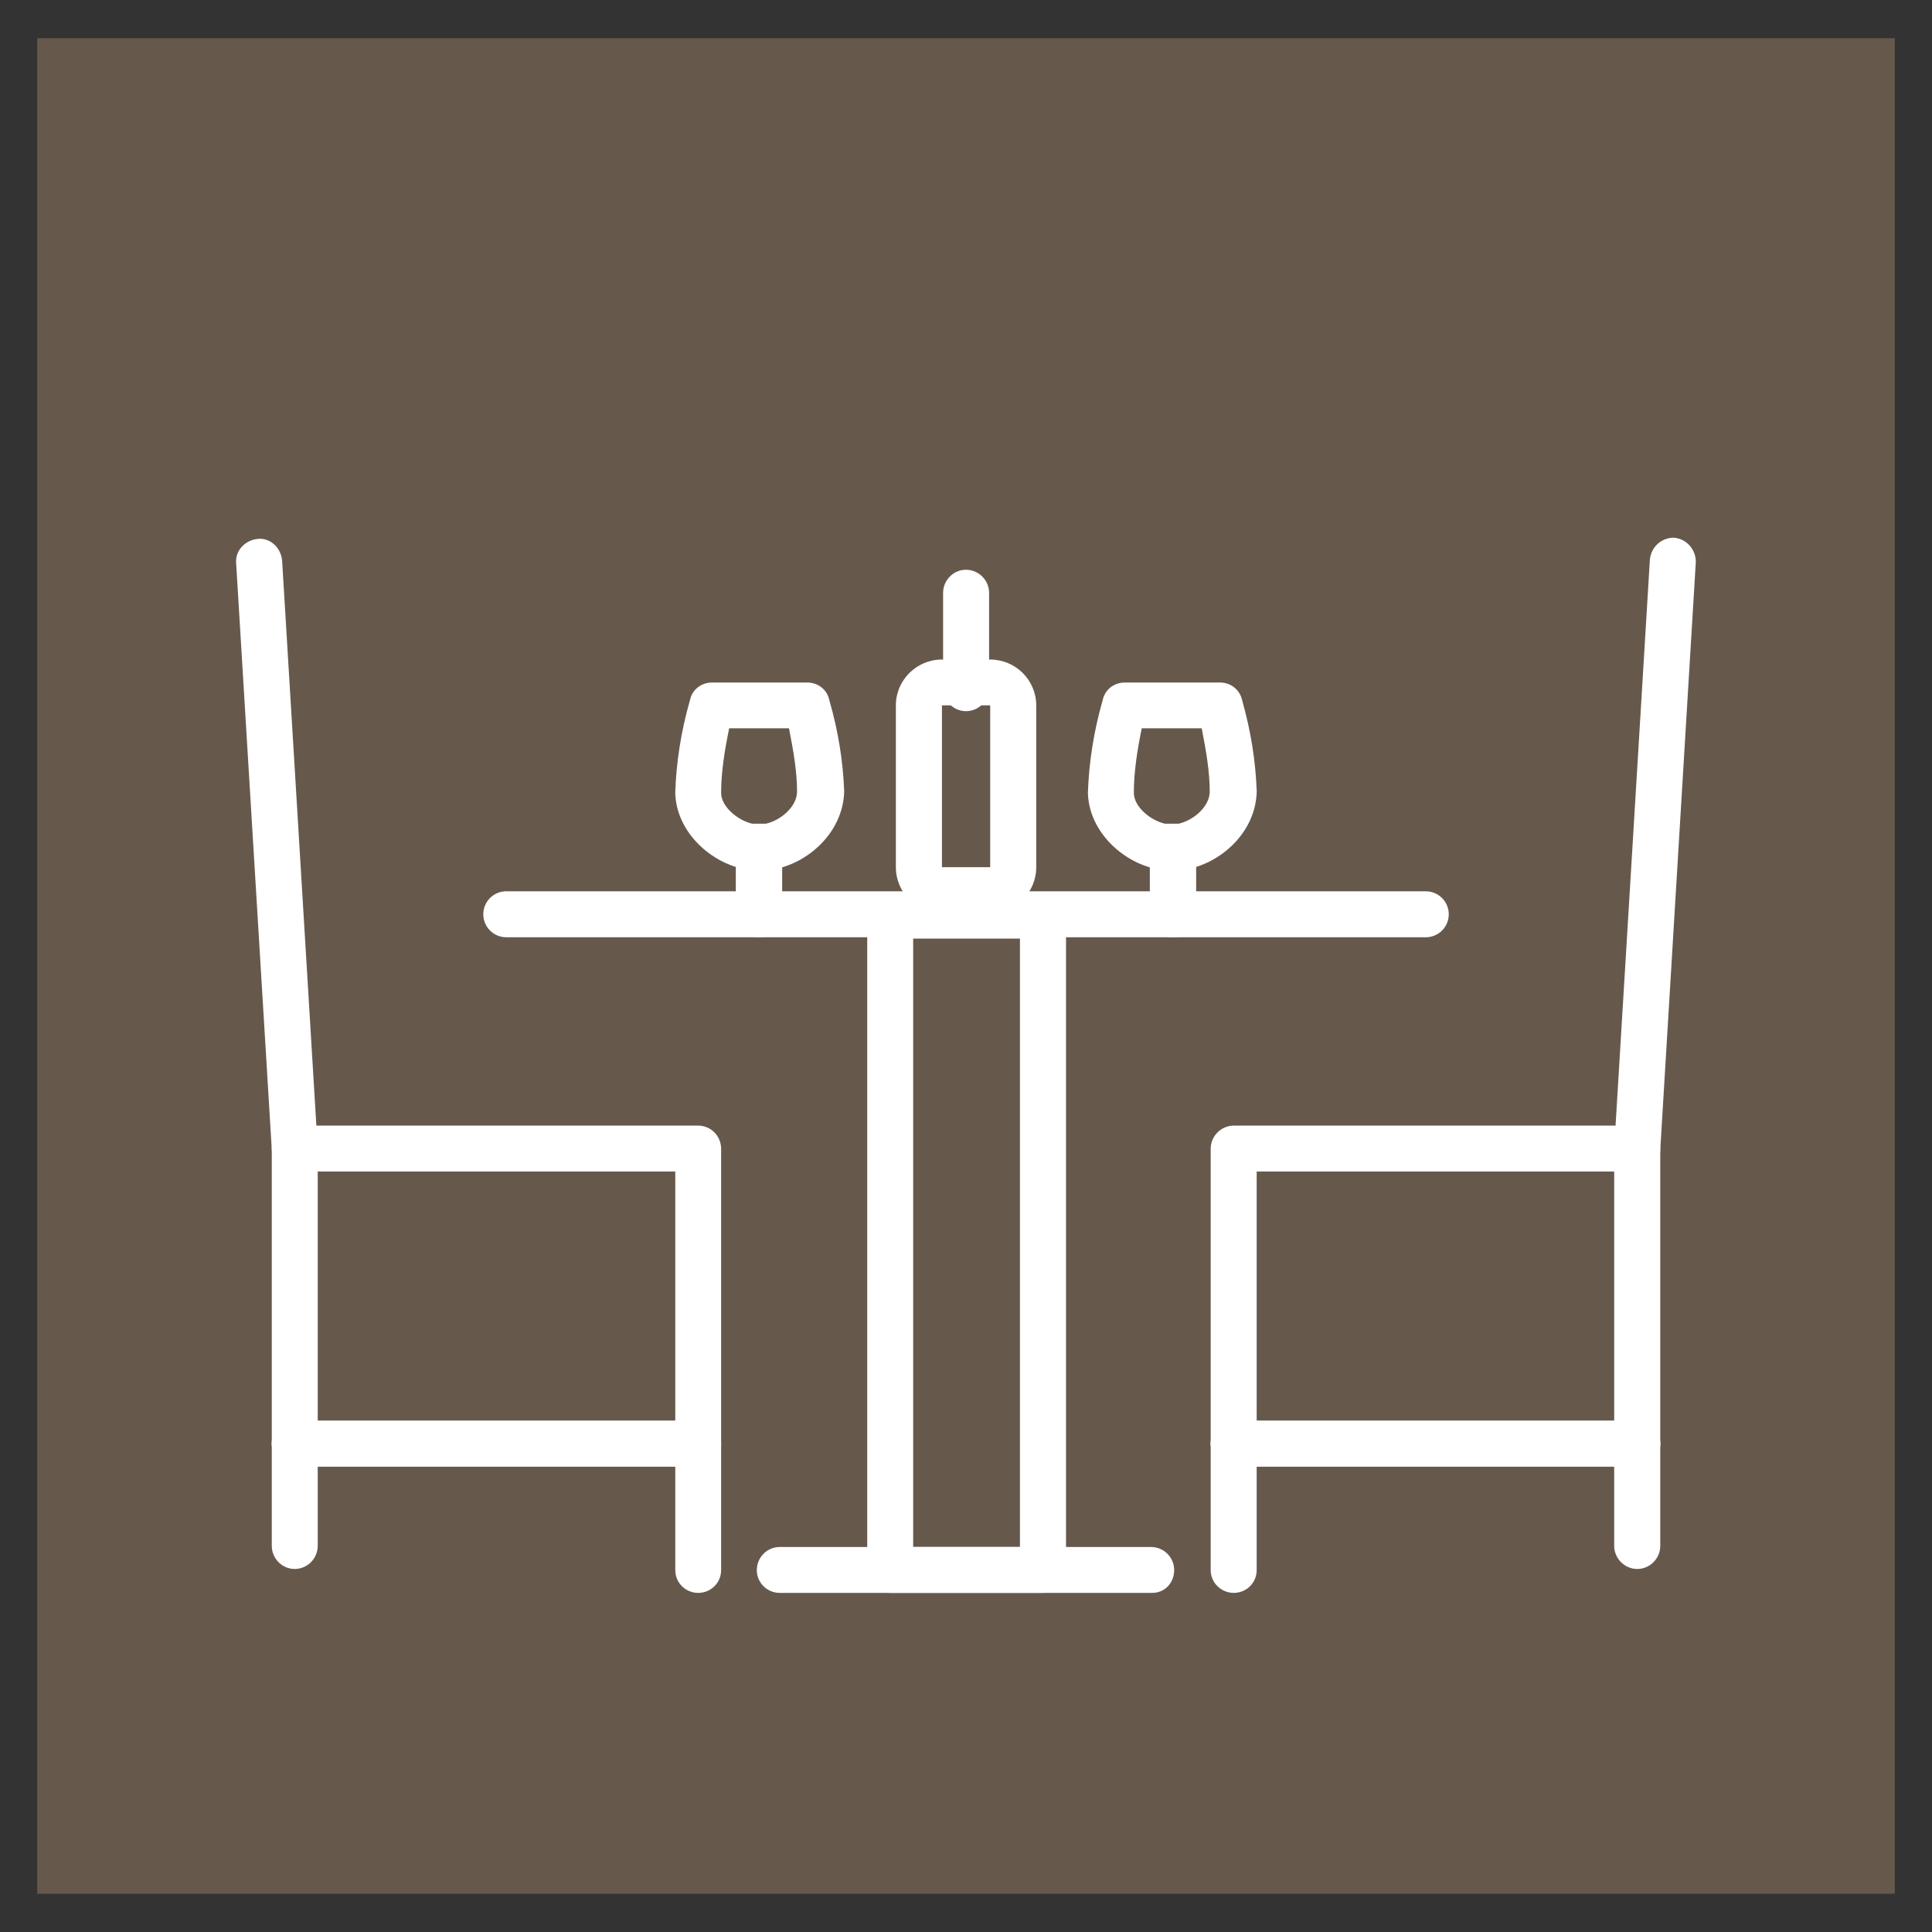 <?xml version="1.0" encoding="utf-8"?>
<!-- Generator: Adobe Illustrator 15.0.0, SVG Export Plug-In  -->
<!DOCTYPE svg PUBLIC "-//W3C//DTD SVG 1.1//EN" "http://www.w3.org/Graphics/SVG/1.1/DTD/svg11.dtd">
<svg version="1.1"
	 xmlns="http://www.w3.org/2000/svg" xmlns:xlink="http://www.w3.org/1999/xlink" xmlns:a="http://ns.adobe.com/AdobeSVGViewerExtensions/3.0/"
	 x="0px" y="0px" width="40px" height="40px" viewBox="-0.771 -0.791 40 40" enable-background="new -0.771 -0.791 40 40"
	 xml:space="preserve">
<rect x="-0.771" y="-0.791" width="40" height="40" fill="#333333" stroke="none"/>
<defs>
</defs>
<rect fill="#66594C" width="38.458" height="38.417"/>
<path fill="#FFFFFF" d="M28.747,18.614H9.711c-0.262,0-0.476-0.213-0.476-0.475c0-0.264,0.213-0.477,0.476-0.477h19.036
	c0.264,0,0.477,0.213,0.477,0.477C29.224,18.401,29.011,18.614,28.747,18.614z"/>
<path fill="#FFFFFF" d="M23.083,32.188h-7.711c-0.259,0-0.474-0.209-0.474-0.471c0-0.267,0.215-0.479,0.474-0.479h7.688
	c0.264,0,0.479,0.213,0.479,0.479C23.538,31.979,23.347,32.188,23.083,32.188z"/>
<path fill="#FFFFFF" d="M24.772,32.188c-0.258,0-0.477-0.209-0.477-0.471v-8.724c0-0.266,0.219-0.479,0.477-0.479h8.354
	c0.262,0,0.477,0.213,0.477,0.479v8.221c0,0.262-0.215,0.479-0.477,0.479c-0.26,0-0.477-0.217-0.477-0.479v-7.75h-7.402v8.253
	C25.247,31.979,25.036,32.188,24.772,32.188z"/>
<path fill="#FFFFFF" d="M33.126,29.573h-8.354c-0.258,0-0.477-0.213-0.477-0.477c0-0.258,0.219-0.473,0.477-0.473h8.354
	c0.262,0,0.477,0.215,0.477,0.473C33.603,29.36,33.388,29.573,33.126,29.573z"/>
<path fill="#FFFFFF" d="M33.126,23.464h-0.021c-0.264-0.021-0.455-0.236-0.455-0.499l0.738-12.168
	c0.025-0.265,0.238-0.456,0.498-0.456c0.264,0.025,0.453,0.244,0.453,0.502l-0.736,12.168
	C33.603,23.278,33.388,23.464,33.126,23.464z"/>
<path fill="#FFFFFF" d="M13.685,32.188c-0.262,0-0.475-0.209-0.475-0.471v-8.253H5.807v7.75c0,0.262-0.213,0.479-0.477,0.479
	c-0.261,0-0.474-0.217-0.474-0.479v-8.221c0-0.266,0.213-0.479,0.474-0.479h8.354c0.262,0,0.475,0.213,0.475,0.479v8.724
	C14.16,31.979,13.946,32.188,13.685,32.188z"/>
<path fill="#FFFFFF" d="M13.685,29.573H5.33c-0.261,0-0.474-0.213-0.474-0.477c0-0.258,0.213-0.473,0.474-0.473h8.354
	c0.262,0,0.475,0.215,0.475,0.473C14.16,29.36,13.946,29.573,13.685,29.573z"/>
<path fill="#FFFFFF" d="M5.33,23.464c-0.237,0-0.451-0.186-0.474-0.453L4.118,10.868c-0.023-0.264,0.192-0.48,0.452-0.502
	c0.262-0.025,0.478,0.191,0.5,0.451l0.738,12.176c0.024,0.254-0.188,0.471-0.455,0.496C5.353,23.464,5.33,23.464,5.33,23.464z"/>
<path fill="#FFFFFF" d="M23.298,17.211c-0.023,0-0.047,0-0.072,0c-0.711-0.117-1.451-0.759-1.473-1.587
	c0.021-0.619,0.117-1.265,0.309-1.93c0.047-0.213,0.238-0.354,0.453-0.354h1.975c0.215,0,0.402,0.142,0.453,0.354
	c0.188,0.665,0.283,1.285,0.305,1.902c-0.021,0.855-0.758,1.497-1.475,1.614c-0.023,0-0.047,0-0.068,0H23.298L23.298,17.211z
	 M22.868,14.287c-0.094,0.455-0.164,0.905-0.164,1.337c0,0.282,0.332,0.566,0.643,0.639h0.285c0.311-0.072,0.643-0.356,0.643-0.666
	c0-0.404-0.072-0.83-0.166-1.31H22.868z"/>
<path fill="#FFFFFF" d="M23.513,18.614c-0.262,0-0.477-0.213-0.477-0.475v-0.977c0-0.26,0.215-0.475,0.477-0.475
	c0.26,0,0.477,0.215,0.477,0.475v0.977C23.989,18.401,23.772,18.614,23.513,18.614z"/>
<path fill="#FFFFFF" d="M14.756,17.211c-0.026,0-0.051,0-0.071,0c-0.714-0.117-1.454-0.759-1.476-1.587
	c0.021-0.619,0.116-1.265,0.308-1.93c0.045-0.213,0.239-0.354,0.453-0.354h1.975c0.214,0,0.405,0.142,0.451,0.354
	c0.193,0.665,0.287,1.285,0.311,1.902c-0.023,0.855-0.762,1.497-1.477,1.614c-0.021,0-0.046,0-0.07,0H14.756L14.756,17.211z
	 M14.326,14.287c-0.094,0.455-0.167,0.905-0.167,1.337c0,0.282,0.335,0.566,0.644,0.639h0.285c0.31-0.072,0.643-0.356,0.643-0.666
	c0-0.404-0.072-0.83-0.167-1.31H14.326z"/>
<path fill="#FFFFFF" d="M14.945,18.614c-0.26,0-0.478-0.213-0.478-0.475v-0.977c0-0.26,0.218-0.475,0.478-0.475
	c0.264,0,0.477,0.215,0.477,0.475v0.977C15.422,18.401,15.209,18.614,14.945,18.614z"/>
<path fill="#FFFFFF" d="M19.73,13.813v3.35h-0.999v-3.35H19.73 M19.73,12.864h-0.999c-0.526,0-0.954,0.426-0.954,0.949v3.35
	c0,0.527,0.427,0.955,0.954,0.955h0.999c0.525,0,0.953-0.428,0.953-0.955v-3.35C20.683,13.29,20.255,12.864,19.73,12.864
	L19.73,12.864z"/>
<path fill="#FFFFFF" d="M19.228,13.933c-0.259,0-0.473-0.215-0.473-0.475v-1.975c0-0.262,0.214-0.478,0.473-0.478
	c0.262,0,0.479,0.216,0.479,0.478v1.975C19.707,13.718,19.49,13.933,19.228,13.933z"/>
<path fill="#FFFFFF" d="M20.8,32.188h-3.14c-0.262,0-0.476-0.209-0.476-0.471V18.164c0-0.263,0.214-0.474,0.476-0.474h3.161
	c0.264,0,0.479,0.211,0.479,0.474v13.574C21.278,31.979,21.085,32.188,20.8,32.188z M18.135,31.237h2.211V18.642h-2.211V31.237z"/>
<path fill="#FFFFFF" d="M33.126,29.573h-8.354c-0.258,0-0.477-0.213-0.477-0.477c0-0.258,0.219-0.473,0.477-0.473h8.354
	c0.262,0,0.477,0.215,0.477,0.473C33.603,29.36,33.388,29.573,33.126,29.573z"/>
<path fill="#FFFFFF" d="M13.685,29.573H5.33c-0.261,0-0.474-0.213-0.474-0.477c0-0.258,0.213-0.473,0.474-0.473h8.354
	c0.262,0,0.475,0.215,0.475,0.473C14.16,29.36,13.946,29.573,13.685,29.573z"/>
<path fill="#FFFFFF" d="M23.513,18.614c-0.262,0-0.477-0.213-0.477-0.475v-0.977c0-0.26,0.215-0.475,0.477-0.475
	c0.26,0,0.477,0.215,0.477,0.475v0.977C23.989,18.401,23.772,18.614,23.513,18.614z"/>
<path fill="#FFFFFF" d="M14.945,18.614c-0.26,0-0.478-0.213-0.478-0.475v-0.977c0-0.26,0.218-0.475,0.478-0.475
	c0.264,0,0.477,0.215,0.477,0.475v0.977C15.422,18.401,15.209,18.614,14.945,18.614z"/>
</svg>
